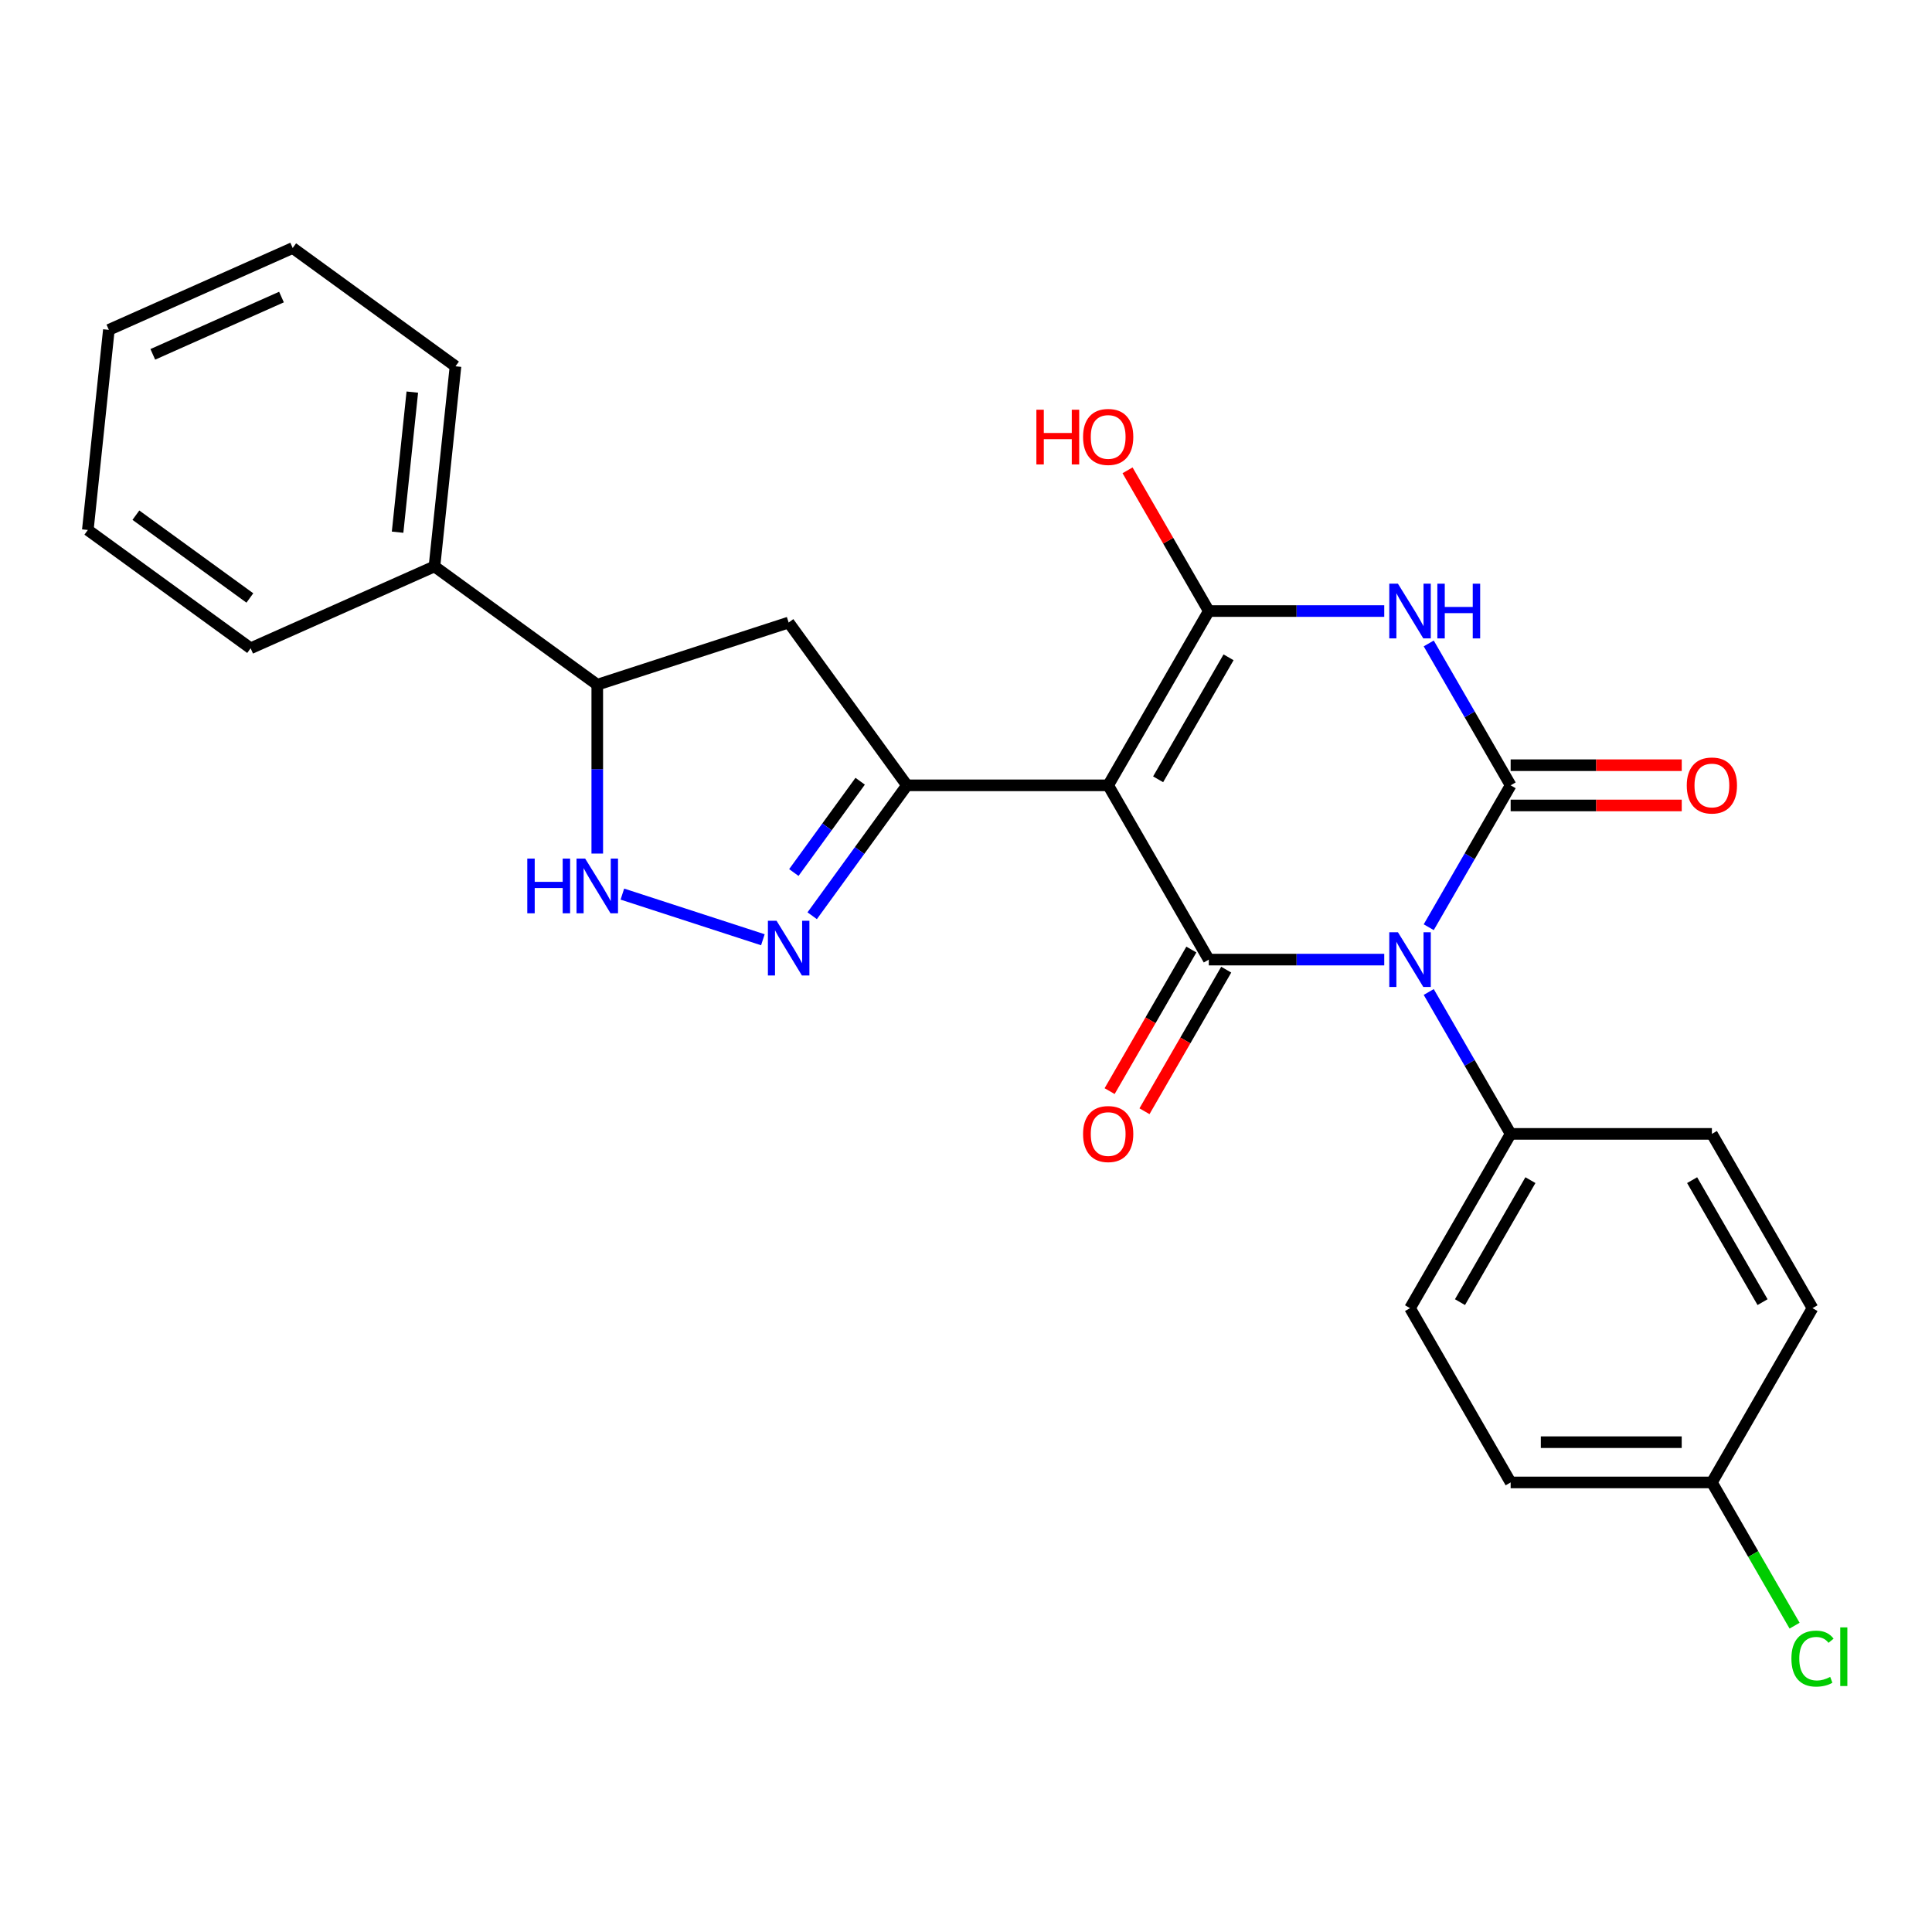 <?xml version='1.0' encoding='iso-8859-1'?>
<svg version='1.1' baseProfile='full'
              xmlns='http://www.w3.org/2000/svg'
                      xmlns:rdkit='http://www.rdkit.org/xml'
                      xmlns:xlink='http://www.w3.org/1999/xlink'
                  xml:space='preserve'
width='1000px' height='1000px' viewBox='0 0 1000 1000'>
<!-- END OF HEADER -->
<rect style='opacity:1.0;fill:#FFFFFF;stroke:none' width='1000' height='1000' x='0' y='0'> </rect>
<path class='bond-1' d='M 739.509,479.925 L 760.71,443.205' style='fill:none;fill-rule:evenodd;stroke:#0000FF;stroke-width:6px;stroke-linecap:butt;stroke-linejoin:miter;stroke-opacity:1' />
<path class='bond-1' d='M 760.71,443.205 L 781.911,406.484' style='fill:none;fill-rule:evenodd;stroke:#000000;stroke-width:6px;stroke-linecap:butt;stroke-linejoin:miter;stroke-opacity:1' />
<path class='bond-2' d='M 716.486,496.689 L 671.078,496.689' style='fill:none;fill-rule:evenodd;stroke:#0000FF;stroke-width:6px;stroke-linecap:butt;stroke-linejoin:miter;stroke-opacity:1' />
<path class='bond-2' d='M 671.078,496.689 L 625.67,496.689' style='fill:none;fill-rule:evenodd;stroke:#000000;stroke-width:6px;stroke-linecap:butt;stroke-linejoin:miter;stroke-opacity:1' />
<path class='bond-9' d='M 739.509,513.453 L 760.71,550.174' style='fill:none;fill-rule:evenodd;stroke:#0000FF;stroke-width:6px;stroke-linecap:butt;stroke-linejoin:miter;stroke-opacity:1' />
<path class='bond-9' d='M 760.71,550.174 L 781.911,586.895' style='fill:none;fill-rule:evenodd;stroke:#000000;stroke-width:6px;stroke-linecap:butt;stroke-linejoin:miter;stroke-opacity:1' />
<path class='bond-0' d='M 573.59,406.484 L 625.67,496.689' style='fill:none;fill-rule:evenodd;stroke:#000000;stroke-width:6px;stroke-linecap:butt;stroke-linejoin:miter;stroke-opacity:1' />
<path class='bond-4' d='M 573.59,406.484 L 625.67,316.279' style='fill:none;fill-rule:evenodd;stroke:#000000;stroke-width:6px;stroke-linecap:butt;stroke-linejoin:miter;stroke-opacity:1' />
<path class='bond-4' d='M 599.443,403.369 L 635.899,340.225' style='fill:none;fill-rule:evenodd;stroke:#000000;stroke-width:6px;stroke-linecap:butt;stroke-linejoin:miter;stroke-opacity:1' />
<path class='bond-5' d='M 573.59,406.484 L 469.43,406.484' style='fill:none;fill-rule:evenodd;stroke:#000000;stroke-width:6px;stroke-linecap:butt;stroke-linejoin:miter;stroke-opacity:1' />
<path class='bond-3' d='M 781.911,406.484 L 760.71,369.763' style='fill:none;fill-rule:evenodd;stroke:#000000;stroke-width:6px;stroke-linecap:butt;stroke-linejoin:miter;stroke-opacity:1' />
<path class='bond-3' d='M 760.71,369.763 L 739.509,333.043' style='fill:none;fill-rule:evenodd;stroke:#0000FF;stroke-width:6px;stroke-linecap:butt;stroke-linejoin:miter;stroke-opacity:1' />
<path class='bond-11' d='M 781.911,416.9 L 826.189,416.9' style='fill:none;fill-rule:evenodd;stroke:#000000;stroke-width:6px;stroke-linecap:butt;stroke-linejoin:miter;stroke-opacity:1' />
<path class='bond-11' d='M 826.189,416.9 L 870.467,416.9' style='fill:none;fill-rule:evenodd;stroke:#FF0000;stroke-width:6px;stroke-linecap:butt;stroke-linejoin:miter;stroke-opacity:1' />
<path class='bond-11' d='M 781.911,396.068 L 826.189,396.068' style='fill:none;fill-rule:evenodd;stroke:#000000;stroke-width:6px;stroke-linecap:butt;stroke-linejoin:miter;stroke-opacity:1' />
<path class='bond-11' d='M 826.189,396.068 L 870.467,396.068' style='fill:none;fill-rule:evenodd;stroke:#FF0000;stroke-width:6px;stroke-linecap:butt;stroke-linejoin:miter;stroke-opacity:1' />
<path class='bond-12' d='M 616.65,491.481 L 595.495,528.122' style='fill:none;fill-rule:evenodd;stroke:#000000;stroke-width:6px;stroke-linecap:butt;stroke-linejoin:miter;stroke-opacity:1' />
<path class='bond-12' d='M 595.495,528.122 L 574.341,564.763' style='fill:none;fill-rule:evenodd;stroke:#FF0000;stroke-width:6px;stroke-linecap:butt;stroke-linejoin:miter;stroke-opacity:1' />
<path class='bond-12' d='M 634.691,501.897 L 613.536,538.538' style='fill:none;fill-rule:evenodd;stroke:#000000;stroke-width:6px;stroke-linecap:butt;stroke-linejoin:miter;stroke-opacity:1' />
<path class='bond-12' d='M 613.536,538.538 L 592.382,575.179' style='fill:none;fill-rule:evenodd;stroke:#FF0000;stroke-width:6px;stroke-linecap:butt;stroke-linejoin:miter;stroke-opacity:1' />
<path class='bond-27' d='M 716.486,316.279 L 671.078,316.279' style='fill:none;fill-rule:evenodd;stroke:#0000FF;stroke-width:6px;stroke-linecap:butt;stroke-linejoin:miter;stroke-opacity:1' />
<path class='bond-27' d='M 671.078,316.279 L 625.67,316.279' style='fill:none;fill-rule:evenodd;stroke:#000000;stroke-width:6px;stroke-linecap:butt;stroke-linejoin:miter;stroke-opacity:1' />
<path class='bond-13' d='M 625.67,316.279 L 604.643,279.858' style='fill:none;fill-rule:evenodd;stroke:#000000;stroke-width:6px;stroke-linecap:butt;stroke-linejoin:miter;stroke-opacity:1' />
<path class='bond-13' d='M 604.643,279.858 L 583.615,243.437' style='fill:none;fill-rule:evenodd;stroke:#FF0000;stroke-width:6px;stroke-linecap:butt;stroke-linejoin:miter;stroke-opacity:1' />
<path class='bond-6' d='M 469.43,406.484 L 444.908,440.236' style='fill:none;fill-rule:evenodd;stroke:#000000;stroke-width:6px;stroke-linecap:butt;stroke-linejoin:miter;stroke-opacity:1' />
<path class='bond-6' d='M 444.908,440.236 L 420.386,473.987' style='fill:none;fill-rule:evenodd;stroke:#0000FF;stroke-width:6px;stroke-linecap:butt;stroke-linejoin:miter;stroke-opacity:1' />
<path class='bond-6' d='M 445.22,404.365 L 428.055,427.991' style='fill:none;fill-rule:evenodd;stroke:#000000;stroke-width:6px;stroke-linecap:butt;stroke-linejoin:miter;stroke-opacity:1' />
<path class='bond-6' d='M 428.055,427.991 L 410.889,451.617' style='fill:none;fill-rule:evenodd;stroke:#0000FF;stroke-width:6px;stroke-linecap:butt;stroke-linejoin:miter;stroke-opacity:1' />
<path class='bond-8' d='M 469.43,406.484 L 408.206,322.217' style='fill:none;fill-rule:evenodd;stroke:#000000;stroke-width:6px;stroke-linecap:butt;stroke-linejoin:miter;stroke-opacity:1' />
<path class='bond-7' d='M 394.862,486.415 L 322.137,462.786' style='fill:none;fill-rule:evenodd;stroke:#0000FF;stroke-width:6px;stroke-linecap:butt;stroke-linejoin:miter;stroke-opacity:1' />
<path class='bond-28' d='M 309.144,441.8 L 309.144,398.102' style='fill:none;fill-rule:evenodd;stroke:#0000FF;stroke-width:6px;stroke-linecap:butt;stroke-linejoin:miter;stroke-opacity:1' />
<path class='bond-28' d='M 309.144,398.102 L 309.144,354.404' style='fill:none;fill-rule:evenodd;stroke:#000000;stroke-width:6px;stroke-linecap:butt;stroke-linejoin:miter;stroke-opacity:1' />
<path class='bond-10' d='M 408.206,322.217 L 309.144,354.404' style='fill:none;fill-rule:evenodd;stroke:#000000;stroke-width:6px;stroke-linecap:butt;stroke-linejoin:miter;stroke-opacity:1' />
<path class='bond-15' d='M 781.911,586.895 L 729.83,677.1' style='fill:none;fill-rule:evenodd;stroke:#000000;stroke-width:6px;stroke-linecap:butt;stroke-linejoin:miter;stroke-opacity:1' />
<path class='bond-15' d='M 792.14,610.841 L 755.684,673.985' style='fill:none;fill-rule:evenodd;stroke:#000000;stroke-width:6px;stroke-linecap:butt;stroke-linejoin:miter;stroke-opacity:1' />
<path class='bond-16' d='M 781.911,586.895 L 886.071,586.895' style='fill:none;fill-rule:evenodd;stroke:#000000;stroke-width:6px;stroke-linecap:butt;stroke-linejoin:miter;stroke-opacity:1' />
<path class='bond-14' d='M 309.144,354.404 L 224.877,293.18' style='fill:none;fill-rule:evenodd;stroke:#000000;stroke-width:6px;stroke-linecap:butt;stroke-linejoin:miter;stroke-opacity:1' />
<path class='bond-21' d='M 224.877,293.18 L 235.765,189.591' style='fill:none;fill-rule:evenodd;stroke:#000000;stroke-width:6px;stroke-linecap:butt;stroke-linejoin:miter;stroke-opacity:1' />
<path class='bond-21' d='M 205.792,275.464 L 213.414,202.951' style='fill:none;fill-rule:evenodd;stroke:#000000;stroke-width:6px;stroke-linecap:butt;stroke-linejoin:miter;stroke-opacity:1' />
<path class='bond-22' d='M 224.877,293.18 L 129.722,335.546' style='fill:none;fill-rule:evenodd;stroke:#000000;stroke-width:6px;stroke-linecap:butt;stroke-linejoin:miter;stroke-opacity:1' />
<path class='bond-18' d='M 729.83,677.1 L 781.911,767.305' style='fill:none;fill-rule:evenodd;stroke:#000000;stroke-width:6px;stroke-linecap:butt;stroke-linejoin:miter;stroke-opacity:1' />
<path class='bond-19' d='M 886.071,586.895 L 938.151,677.1' style='fill:none;fill-rule:evenodd;stroke:#000000;stroke-width:6px;stroke-linecap:butt;stroke-linejoin:miter;stroke-opacity:1' />
<path class='bond-19' d='M 875.842,610.841 L 912.298,673.985' style='fill:none;fill-rule:evenodd;stroke:#000000;stroke-width:6px;stroke-linecap:butt;stroke-linejoin:miter;stroke-opacity:1' />
<path class='bond-17' d='M 886.071,767.305 L 938.151,677.1' style='fill:none;fill-rule:evenodd;stroke:#000000;stroke-width:6px;stroke-linecap:butt;stroke-linejoin:miter;stroke-opacity:1' />
<path class='bond-20' d='M 886.071,767.305 L 907.473,804.376' style='fill:none;fill-rule:evenodd;stroke:#000000;stroke-width:6px;stroke-linecap:butt;stroke-linejoin:miter;stroke-opacity:1' />
<path class='bond-20' d='M 907.473,804.376 L 928.876,841.446' style='fill:none;fill-rule:evenodd;stroke:#00CC00;stroke-width:6px;stroke-linecap:butt;stroke-linejoin:miter;stroke-opacity:1' />
<path class='bond-26' d='M 886.071,767.305 L 781.911,767.305' style='fill:none;fill-rule:evenodd;stroke:#000000;stroke-width:6px;stroke-linecap:butt;stroke-linejoin:miter;stroke-opacity:1' />
<path class='bond-26' d='M 870.447,746.473 L 797.535,746.473' style='fill:none;fill-rule:evenodd;stroke:#000000;stroke-width:6px;stroke-linecap:butt;stroke-linejoin:miter;stroke-opacity:1' />
<path class='bond-24' d='M 235.765,189.591 L 151.497,128.367' style='fill:none;fill-rule:evenodd;stroke:#000000;stroke-width:6px;stroke-linecap:butt;stroke-linejoin:miter;stroke-opacity:1' />
<path class='bond-23' d='M 129.722,335.546 L 45.455,274.322' style='fill:none;fill-rule:evenodd;stroke:#000000;stroke-width:6px;stroke-linecap:butt;stroke-linejoin:miter;stroke-opacity:1' />
<path class='bond-23' d='M 129.327,309.509 L 70.339,266.652' style='fill:none;fill-rule:evenodd;stroke:#000000;stroke-width:6px;stroke-linecap:butt;stroke-linejoin:miter;stroke-opacity:1' />
<path class='bond-25' d='M 45.455,274.322 L 56.342,170.732' style='fill:none;fill-rule:evenodd;stroke:#000000;stroke-width:6px;stroke-linecap:butt;stroke-linejoin:miter;stroke-opacity:1' />
<path class='bond-29' d='M 151.497,128.367 L 56.342,170.732' style='fill:none;fill-rule:evenodd;stroke:#000000;stroke-width:6px;stroke-linecap:butt;stroke-linejoin:miter;stroke-opacity:1' />
<path class='bond-29' d='M 145.697,153.753 L 79.089,183.409' style='fill:none;fill-rule:evenodd;stroke:#000000;stroke-width:6px;stroke-linecap:butt;stroke-linejoin:miter;stroke-opacity:1' />
<path  class='atom-0' d='M 723.57 482.529
L 732.85 497.529
Q 733.77 499.009, 735.25 501.689
Q 736.73 504.369, 736.81 504.529
L 736.81 482.529
L 740.57 482.529
L 740.57 510.849
L 736.69 510.849
L 726.73 494.449
Q 725.57 492.529, 724.33 490.329
Q 723.13 488.129, 722.77 487.449
L 722.77 510.849
L 719.09 510.849
L 719.09 482.529
L 723.57 482.529
' fill='#0000FF'/>
<path  class='atom-4' d='M 723.57 302.119
L 732.85 317.119
Q 733.77 318.599, 735.25 321.279
Q 736.73 323.959, 736.81 324.119
L 736.81 302.119
L 740.57 302.119
L 740.57 330.439
L 736.69 330.439
L 726.73 314.039
Q 725.57 312.119, 724.33 309.919
Q 723.13 307.719, 722.77 307.039
L 722.77 330.439
L 719.09 330.439
L 719.09 302.119
L 723.57 302.119
' fill='#0000FF'/>
<path  class='atom-4' d='M 743.97 302.119
L 747.81 302.119
L 747.81 314.159
L 762.29 314.159
L 762.29 302.119
L 766.13 302.119
L 766.13 330.439
L 762.29 330.439
L 762.29 317.359
L 747.81 317.359
L 747.81 330.439
L 743.97 330.439
L 743.97 302.119
' fill='#0000FF'/>
<path  class='atom-7' d='M 401.946 476.591
L 411.226 491.591
Q 412.146 493.071, 413.626 495.751
Q 415.106 498.431, 415.186 498.591
L 415.186 476.591
L 418.946 476.591
L 418.946 504.911
L 415.066 504.911
L 405.106 488.511
Q 403.946 486.591, 402.706 484.391
Q 401.506 482.191, 401.146 481.511
L 401.146 504.911
L 397.466 504.911
L 397.466 476.591
L 401.946 476.591
' fill='#0000FF'/>
<path  class='atom-8' d='M 272.924 444.404
L 276.764 444.404
L 276.764 456.444
L 291.244 456.444
L 291.244 444.404
L 295.084 444.404
L 295.084 472.724
L 291.244 472.724
L 291.244 459.644
L 276.764 459.644
L 276.764 472.724
L 272.924 472.724
L 272.924 444.404
' fill='#0000FF'/>
<path  class='atom-8' d='M 302.884 444.404
L 312.164 459.404
Q 313.084 460.884, 314.564 463.564
Q 316.044 466.244, 316.124 466.404
L 316.124 444.404
L 319.884 444.404
L 319.884 472.724
L 316.004 472.724
L 306.044 456.324
Q 304.884 454.404, 303.644 452.204
Q 302.444 450.004, 302.084 449.324
L 302.084 472.724
L 298.404 472.724
L 298.404 444.404
L 302.884 444.404
' fill='#0000FF'/>
<path  class='atom-12' d='M 873.071 406.564
Q 873.071 399.764, 876.431 395.964
Q 879.791 392.164, 886.071 392.164
Q 892.351 392.164, 895.711 395.964
Q 899.071 399.764, 899.071 406.564
Q 899.071 413.444, 895.671 417.364
Q 892.271 421.244, 886.071 421.244
Q 879.831 421.244, 876.431 417.364
Q 873.071 413.484, 873.071 406.564
M 886.071 418.044
Q 890.391 418.044, 892.711 415.164
Q 895.071 412.244, 895.071 406.564
Q 895.071 401.004, 892.711 398.204
Q 890.391 395.364, 886.071 395.364
Q 881.751 395.364, 879.391 398.164
Q 877.071 400.964, 877.071 406.564
Q 877.071 412.284, 879.391 415.164
Q 881.751 418.044, 886.071 418.044
' fill='#FF0000'/>
<path  class='atom-13' d='M 560.59 586.975
Q 560.59 580.175, 563.95 576.375
Q 567.31 572.575, 573.59 572.575
Q 579.87 572.575, 583.23 576.375
Q 586.59 580.175, 586.59 586.975
Q 586.59 593.855, 583.19 597.775
Q 579.79 601.655, 573.59 601.655
Q 567.35 601.655, 563.95 597.775
Q 560.59 593.895, 560.59 586.975
M 573.59 598.455
Q 577.91 598.455, 580.23 595.575
Q 582.59 592.655, 582.59 586.975
Q 582.59 581.415, 580.23 578.615
Q 577.91 575.775, 573.59 575.775
Q 569.27 575.775, 566.91 578.575
Q 564.59 581.375, 564.59 586.975
Q 564.59 592.695, 566.91 595.575
Q 569.27 598.455, 573.59 598.455
' fill='#FF0000'/>
<path  class='atom-14' d='M 536.43 212.073
L 540.27 212.073
L 540.27 224.113
L 554.75 224.113
L 554.75 212.073
L 558.59 212.073
L 558.59 240.393
L 554.75 240.393
L 554.75 227.313
L 540.27 227.313
L 540.27 240.393
L 536.43 240.393
L 536.43 212.073
' fill='#FF0000'/>
<path  class='atom-14' d='M 560.59 226.153
Q 560.59 219.353, 563.95 215.553
Q 567.31 211.753, 573.59 211.753
Q 579.87 211.753, 583.23 215.553
Q 586.59 219.353, 586.59 226.153
Q 586.59 233.033, 583.19 236.953
Q 579.79 240.833, 573.59 240.833
Q 567.35 240.833, 563.95 236.953
Q 560.59 233.073, 560.59 226.153
M 573.59 237.633
Q 577.91 237.633, 580.23 234.753
Q 582.59 231.833, 582.59 226.153
Q 582.59 220.593, 580.23 217.793
Q 577.91 214.953, 573.59 214.953
Q 569.27 214.953, 566.91 217.753
Q 564.59 220.553, 564.59 226.153
Q 564.59 231.873, 566.91 234.753
Q 569.27 237.633, 573.59 237.633
' fill='#FF0000'/>
<path  class='atom-21' d='M 927.231 858.49
Q 927.231 851.45, 930.511 847.77
Q 933.831 844.05, 940.111 844.05
Q 945.951 844.05, 949.071 848.17
L 946.431 850.33
Q 944.151 847.33, 940.111 847.33
Q 935.831 847.33, 933.551 850.21
Q 931.311 853.05, 931.311 858.49
Q 931.311 864.09, 933.631 866.97
Q 935.991 869.85, 940.551 869.85
Q 943.671 869.85, 947.311 867.97
L 948.431 870.97
Q 946.951 871.93, 944.711 872.49
Q 942.471 873.05, 939.991 873.05
Q 933.831 873.05, 930.511 869.29
Q 927.231 865.53, 927.231 858.49
' fill='#00CC00'/>
<path  class='atom-21' d='M 952.511 842.33
L 956.191 842.33
L 956.191 872.69
L 952.511 872.69
L 952.511 842.33
' fill='#00CC00'/>
</svg>
